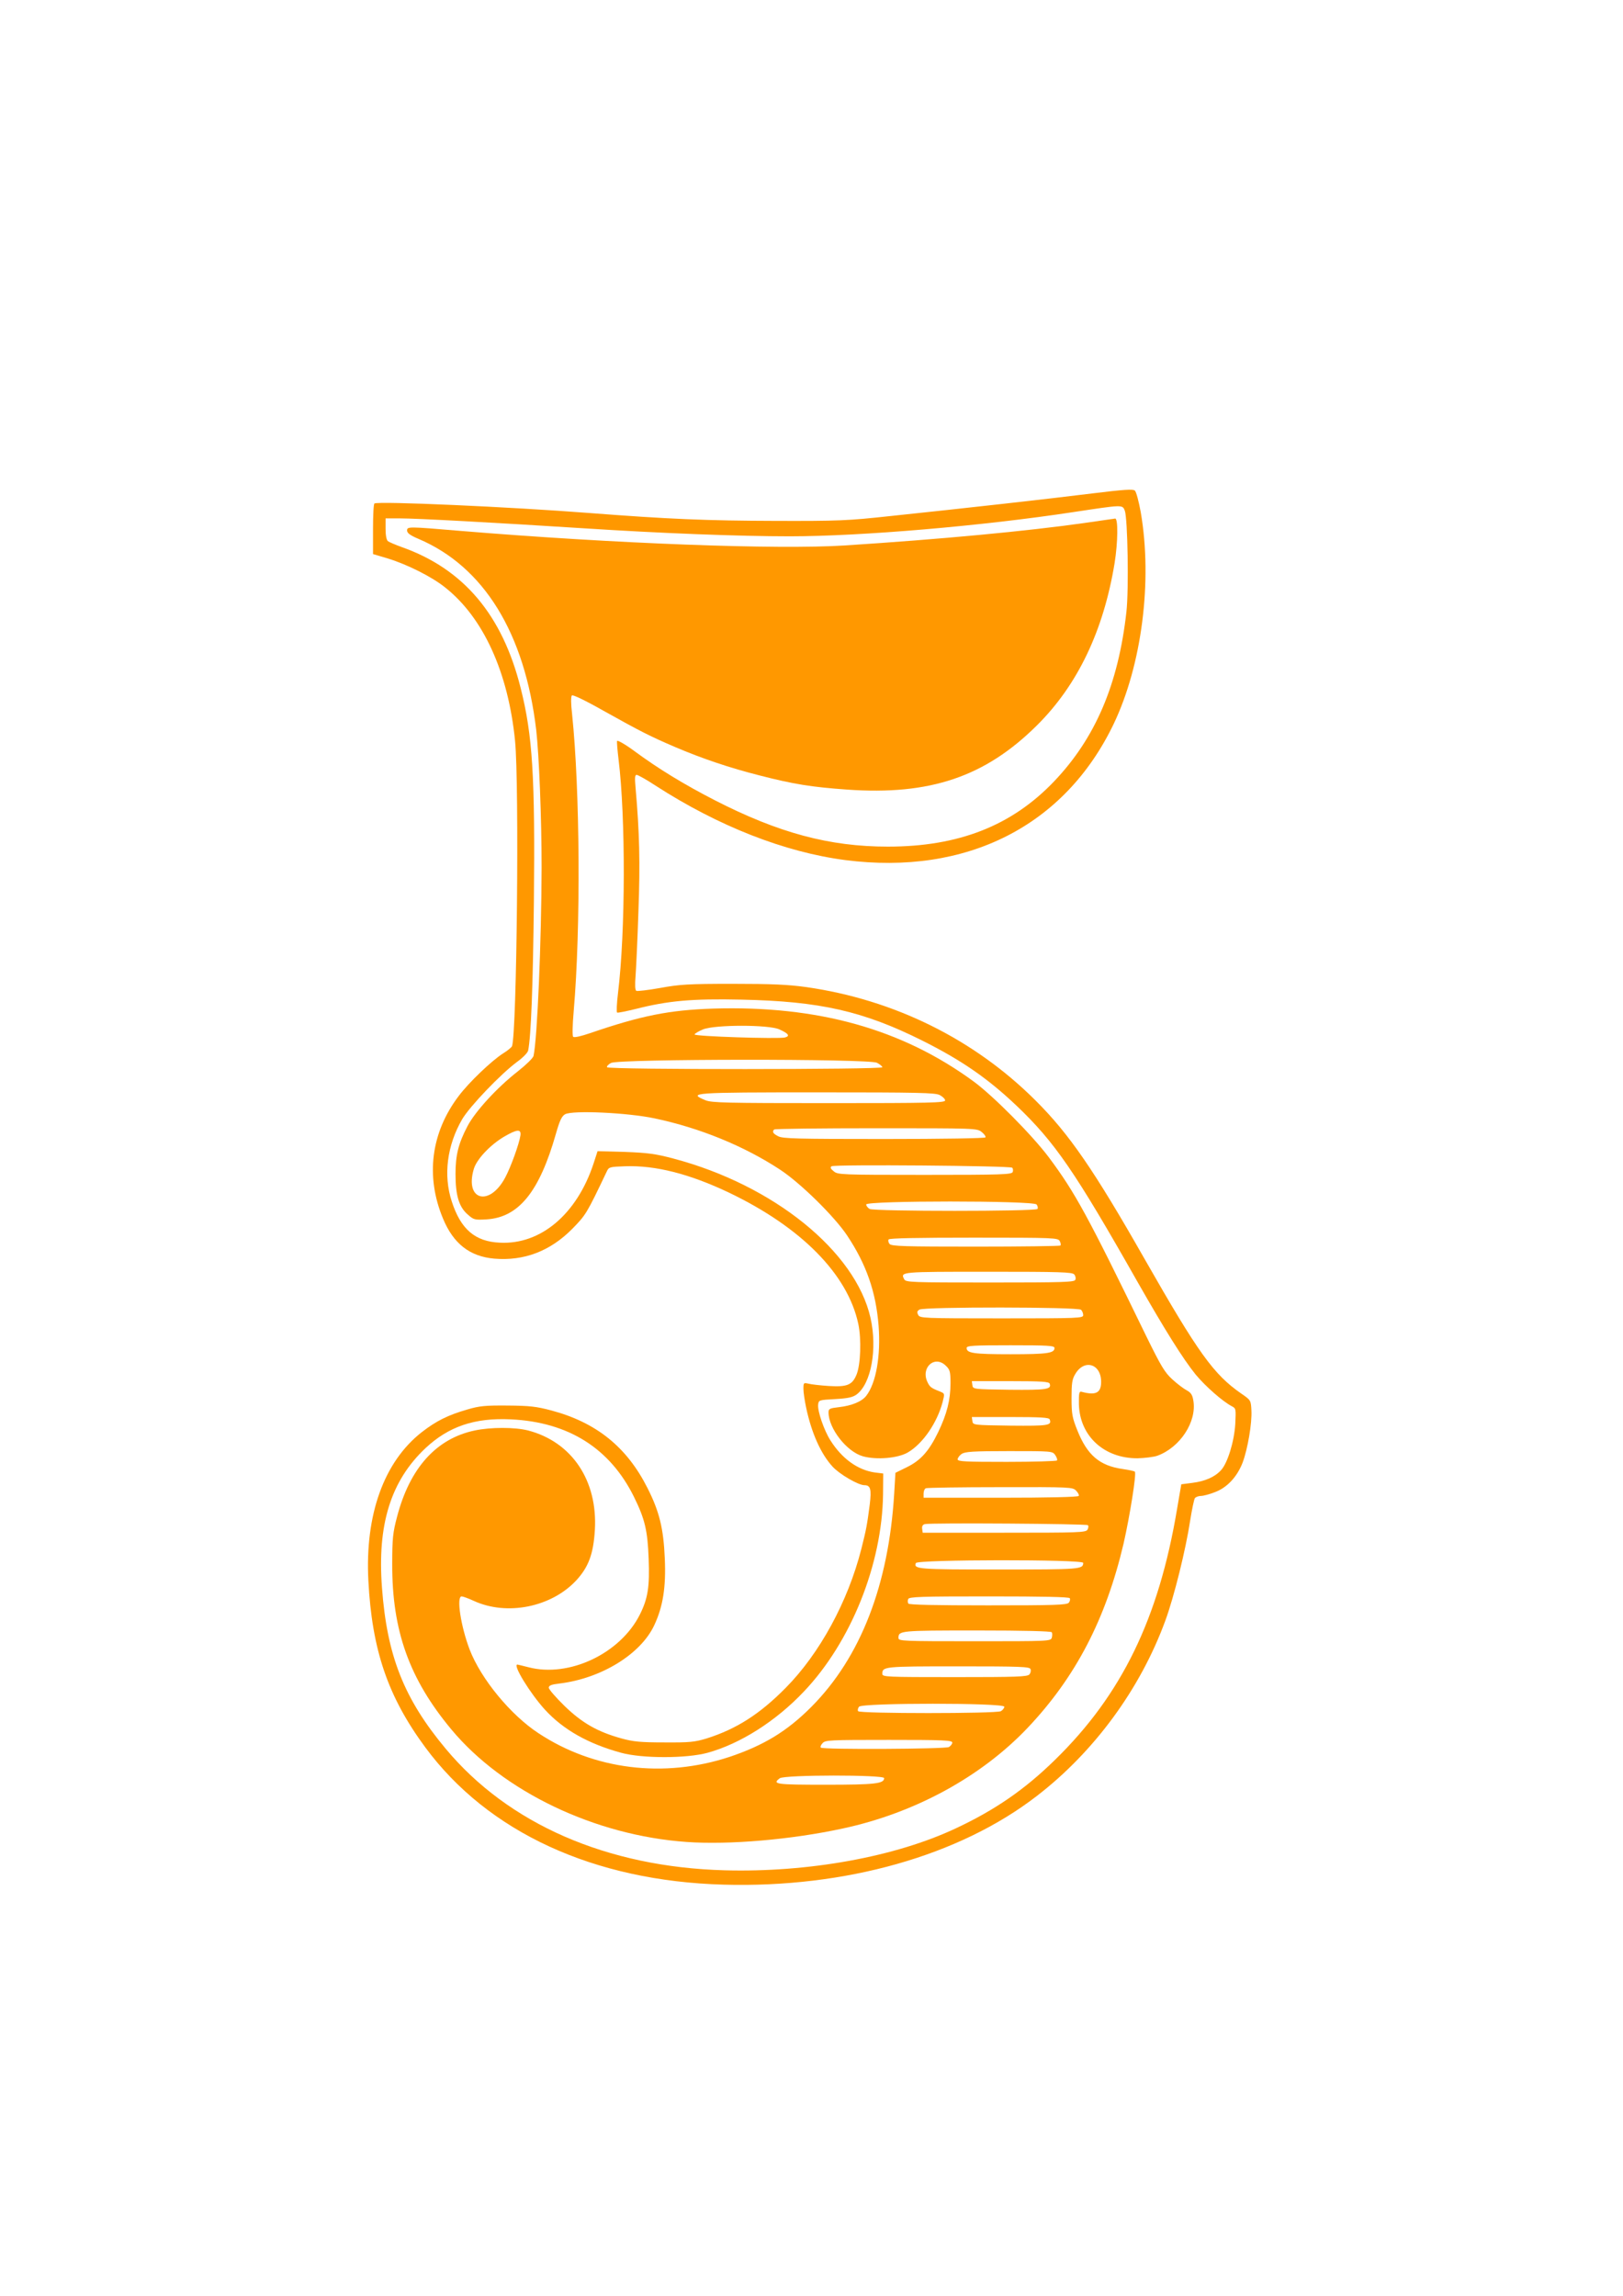 <?xml version="1.0" standalone="no"?>
<!DOCTYPE svg PUBLIC "-//W3C//DTD SVG 20010904//EN"
 "http://www.w3.org/TR/2001/REC-SVG-20010904/DTD/svg10.dtd">
<svg version="1.0" xmlns="http://www.w3.org/2000/svg"
 width="905pt" height="1280pt" viewBox="0 0 905 1280"
 preserveAspectRatio="xMidYMid meet">
<g transform="translate(0,1280) scale(0.1,-0.1)"
fill="#ff9800" stroke="none">
<path d="M6090 10049 c-241 -30 -705 -82 -1125 -126 -239 -26 -291 -28 -640
-27 -388 1 -598 10 -1040 44 -437 34 -1176 67 -1197 53 -5 -2 -8 -67 -8 -143
l0 -139 84 -25 c107 -33 245 -102 318 -161 213 -168 352 -473 390 -855 24
-243 10 -1631 -17 -1703 -3 -6 -25 -25 -50 -40 -64 -41 -190 -161 -247 -237
-155 -204 -186 -448 -88 -683 58 -141 150 -212 286 -224 167 -14 312 42 435
166 77 79 80 84 193 321 11 24 17 25 101 28 170 6 359 -42 580 -147 403 -193
662 -455 721 -732 18 -85 13 -228 -10 -283 -24 -58 -53 -69 -154 -63 -48 3
-99 9 -114 13 -27 6 -28 5 -28 -29 0 -20 7 -66 15 -104 30 -142 82 -258 147
-329 39 -43 144 -104 178 -104 34 0 40 -22 30 -106 -15 -115 -19 -138 -47
-249 -75 -295 -233 -584 -422 -775 -145 -147 -276 -230 -441 -282 -66 -20 -94
-23 -235 -22 -132 0 -174 4 -239 22 -134 37 -220 86 -319 182 -48 47 -87 92
-87 101 0 12 14 18 58 23 234 28 456 164 531 327 48 103 65 211 58 369 -7 168
-30 263 -97 395 -115 228 -285 365 -537 432 -83 22 -121 26 -243 27 -123 1
-157 -2 -224 -22 -108 -31 -174 -64 -255 -127 -210 -165 -316 -459 -297 -826
20 -388 109 -648 317 -930 350 -474 940 -746 1664 -766 678 -19 1315 161 1746
494 321 247 578 598 717 978 49 133 114 397 138 555 10 63 22 121 27 128 5 6
20 12 33 12 13 0 48 9 78 21 68 25 124 85 155 165 28 75 53 219 49 291 -3 56
-3 57 -57 94 -154 107 -239 225 -538 749 -282 496 -422 699 -608 884 -342 342
-789 563 -1280 633 -102 14 -191 18 -410 18 -246 0 -295 -3 -404 -23 -67 -12
-128 -19 -133 -16 -7 4 -8 35 -4 83 3 42 11 205 16 362 10 270 6 436 -16 687
-5 56 -4 72 6 72 7 0 54 -26 104 -59 351 -227 721 -372 1059 -416 677 -87
1224 190 1497 759 157 329 217 796 151 1180 -11 60 -25 114 -33 121 -10 9 -60
6 -238 -16z m182 -96 c16 -42 23 -440 9 -564 -45 -404 -173 -704 -404 -946
-236 -247 -532 -363 -926 -363 -326 0 -609 76 -966 259 -171 88 -314 175 -448
274 -50 37 -94 62 -96 56 -2 -6 2 -52 8 -102 40 -323 39 -962 -3 -1304 -7 -57
-9 -106 -5 -108 3 -3 50 7 104 20 181 46 313 58 590 52 437 -9 679 -64 1009
-229 218 -109 365 -211 525 -363 213 -203 325 -366 673 -980 155 -272 254
-430 325 -518 53 -64 150 -150 202 -177 23 -12 23 -15 19 -99 -6 -98 -43 -219
-80 -258 -35 -38 -89 -61 -159 -70 l-62 -8 -24 -140 c-102 -608 -308 -1033
-680 -1396 -166 -163 -333 -279 -551 -381 -338 -160 -825 -248 -1292 -235
-655 18 -1205 258 -1555 678 -232 278 -327 517 -355 897 -27 352 49 596 242
778 129 121 274 171 477 161 320 -15 552 -161 686 -432 61 -124 76 -187 82
-345 6 -156 -4 -221 -49 -311 -109 -218 -395 -353 -621 -294 -32 8 -60 15 -62
15 -28 0 72 -162 154 -252 103 -112 242 -190 425 -240 117 -32 364 -32 481 0
182 50 381 176 537 341 263 276 437 710 442 1101 l1 115 -48 6 c-95 14 -182
77 -246 178 -36 56 -73 164 -69 200 3 26 5 26 95 31 72 4 98 10 120 26 81 61
116 254 77 427 -84 371 -540 740 -1099 888 -102 27 -143 32 -271 37 l-152 4
-22 -68 c-93 -283 -295 -454 -523 -442 -138 6 -218 75 -268 230 -48 146 -26
313 58 458 43 73 217 254 305 319 32 23 60 51 63 64 16 77 27 361 32 831 7
697 -7 926 -74 1191 -102 407 -318 663 -663 785 -36 13 -71 28 -77 33 -8 6
-13 33 -13 68 l0 59 78 0 c100 0 535 -24 1022 -55 431 -28 871 -45 1153 -45
398 0 1077 58 1582 135 279 42 273 42 287 8z"/>
<path d="M6045 9884 c-318 -45 -794 -90 -1335 -125 -373 -24 -1281 10 -2140
81 -296 25 -300 25 -300 2 0 -14 18 -27 63 -46 365 -155 593 -525 657 -1066
16 -142 30 -490 30 -765 -1 -416 -24 -955 -45 -1052 -3 -12 -42 -50 -89 -87
-114 -89 -236 -222 -279 -304 -51 -97 -67 -162 -67 -267 0 -119 19 -183 67
-225 35 -31 39 -32 108 -28 178 12 293 154 385 478 21 74 33 98 51 108 42 23
348 9 499 -23 252 -53 499 -154 700 -286 114 -75 302 -260 373 -366 108 -162
161 -315 176 -503 13 -168 -14 -322 -69 -392 -25 -32 -81 -55 -152 -63 -52 -6
-58 -9 -58 -29 0 -90 102 -220 192 -245 76 -21 195 -11 251 22 83 49 162 164
193 280 12 48 12 48 -14 59 -49 19 -57 25 -70 52 -40 82 41 154 103 91 22 -21
25 -33 25 -97 0 -93 -20 -171 -69 -273 -51 -105 -97 -157 -175 -195 l-63 -31
-7 -117 c-31 -508 -187 -911 -461 -1187 -136 -137 -267 -216 -458 -280 -365
-120 -755 -72 -1064 132 -156 102 -321 303 -384 466 -50 131 -75 297 -45 297
7 0 38 -11 68 -25 185 -85 432 -35 571 114 69 75 96 148 104 282 16 275 -128
490 -372 554 -74 19 -209 19 -298 0 -214 -45 -362 -209 -433 -481 -23 -87 -27
-119 -27 -264 -1 -371 95 -640 330 -922 288 -346 800 -591 1311 -627 236 -17
586 13 871 75 402 86 773 289 1031 561 268 283 436 606 535 1027 35 154 73
391 63 401 -3 4 -34 10 -67 15 -129 18 -198 77 -253 214 -29 72 -33 92 -33
181 0 83 3 106 21 135 50 85 144 57 144 -44 0 -62 -30 -77 -110 -55 -12 3 -15
-8 -14 -69 4 -177 140 -303 327 -302 40 1 89 7 110 14 127 46 222 190 201 309
-5 30 -13 43 -37 56 -17 9 -53 36 -80 61 -42 38 -63 73 -145 240 -329 677
-397 801 -543 997 -92 123 -308 341 -419 423 -399 293 -870 425 -1454 407
-244 -8 -400 -39 -686 -137 -50 -17 -88 -26 -94 -20 -5 5 -4 63 3 143 40 464
35 1232 -9 1656 -7 58 -7 98 -1 104 5 5 75 -28 177 -86 206 -115 259 -142 399
-202 150 -64 304 -116 470 -158 190 -49 291 -65 488 -79 462 -33 770 71 1059
358 227 225 371 527 433 904 19 119 20 251 3 249 -7 -1 -85 -12 -173 -25z
m-1699 -2823 c51 -23 61 -37 31 -45 -37 -9 -508 6 -504 17 1 5 23 18 47 28 67
27 367 27 426 0z m544 -186 c17 -9 30 -20 30 -25 0 -13 -1527 -14 -1535 0 -3
5 7 16 22 24 42 23 1439 24 1483 1z m350 -180 c17 -9 30 -22 30 -30 0 -13 -84
-15 -649 -15 -573 0 -653 2 -687 16 -102 42 -74 44 622 44 568 0 659 -2 684
-15z m234 -206 c14 -11 24 -25 21 -30 -4 -5 -236 -9 -566 -9 -482 0 -564 2
-589 15 -30 15 -36 26 -23 38 3 4 259 7 568 7 554 0 563 0 589 -21z m-2572
-19 c-7 -47 -53 -175 -85 -235 -88 -165 -227 -127 -175 48 16 54 91 134 169
180 72 42 96 44 91 7z m2742 -180 c5 -5 6 -16 3 -24 -6 -14 -60 -16 -491 -16
-468 0 -485 1 -507 20 -18 14 -21 22 -12 28 17 11 995 3 1007 -8z m136 -205
c6 -8 9 -19 5 -25 -9 -14 -909 -14 -936 0 -10 6 -19 17 -19 25 0 22 931 22
950 0z m129 -204 c6 -10 7 -21 4 -25 -3 -3 -217 -6 -473 -6 -397 0 -469 2
-480 15 -6 8 -9 19 -5 25 4 7 160 10 475 10 448 0 470 -1 479 -19z m81 -186
c7 -8 10 -22 6 -30 -5 -13 -65 -15 -475 -15 -438 0 -471 1 -479 18 -22 42 -23
42 468 42 402 0 469 -2 480 -15z m38 -197 c7 -7 12 -20 12 -30 0 -17 -24 -18
-455 -18 -440 0 -455 1 -465 19 -8 16 -6 22 7 30 27 16 885 15 901 -1z m-148
-213 c0 -29 -39 -35 -245 -35 -206 0 -245 6 -245 35 0 13 37 15 245 15 208 0
245 -2 245 -15z m-27 -199 c12 -32 -18 -36 -224 -34 -203 3 -204 3 -207 26
l-3 22 214 0 c177 0 216 -3 220 -14z m0 -199 c13 -34 -6 -37 -219 -35 -208 3
-209 3 -212 26 l-3 22 214 0 c170 0 216 -3 220 -13z m31 -199 c8 -12 13 -25
10 -30 -3 -4 -129 -8 -280 -8 -232 0 -274 2 -274 14 0 8 10 22 22 30 19 13 62
16 265 16 237 0 242 0 257 -22z m116 -198 c12 -12 18 -25 15 -30 -4 -6 -171
-10 -436 -10 l-429 0 0 24 c0 13 6 27 13 29 6 3 193 6 415 6 392 1 403 0 422
-19z m66 -193 c5 -4 3 -16 -2 -25 -10 -16 -49 -17 -465 -17 l-454 0 -3 22 c-2
14 3 23 15 26 31 8 901 2 909 -6z m-26 -210 c0 -36 -16 -37 -470 -37 -452 0
-476 2 -463 36 7 20 933 21 933 1z m-75 -197 c4 -6 1 -17 -5 -25 -11 -13 -79
-15 -451 -15 -294 0 -440 3 -444 10 -4 6 -4 17 -1 25 5 13 71 15 450 15 298 0
447 -3 451 -10z m-100 -190 c3 -6 3 -19 0 -30 -6 -20 -16 -20 -431 -20 -402 0
-424 1 -424 18 0 41 7 42 436 42 267 0 415 -4 419 -10z m-119 -205 c4 -8 1
-22 -6 -30 -11 -13 -71 -15 -416 -15 -382 0 -404 1 -404 18 0 41 8 42 422 42
347 0 399 -2 404 -15z m-146 -210 c0 -8 -9 -19 -19 -25 -27 -14 -787 -14 -796
0 -4 6 -1 17 5 25 19 22 810 22 810 0z m-290 -200 c0 -8 -9 -19 -19 -25 -22
-11 -703 -15 -714 -3 -4 3 0 15 10 25 15 17 40 18 370 18 303 0 353 -2 353
-15z m-380 -198 c0 -31 -49 -37 -325 -37 -280 0 -301 3 -257 36 25 20 582 20
582 1z"/>
</g>
</svg>
